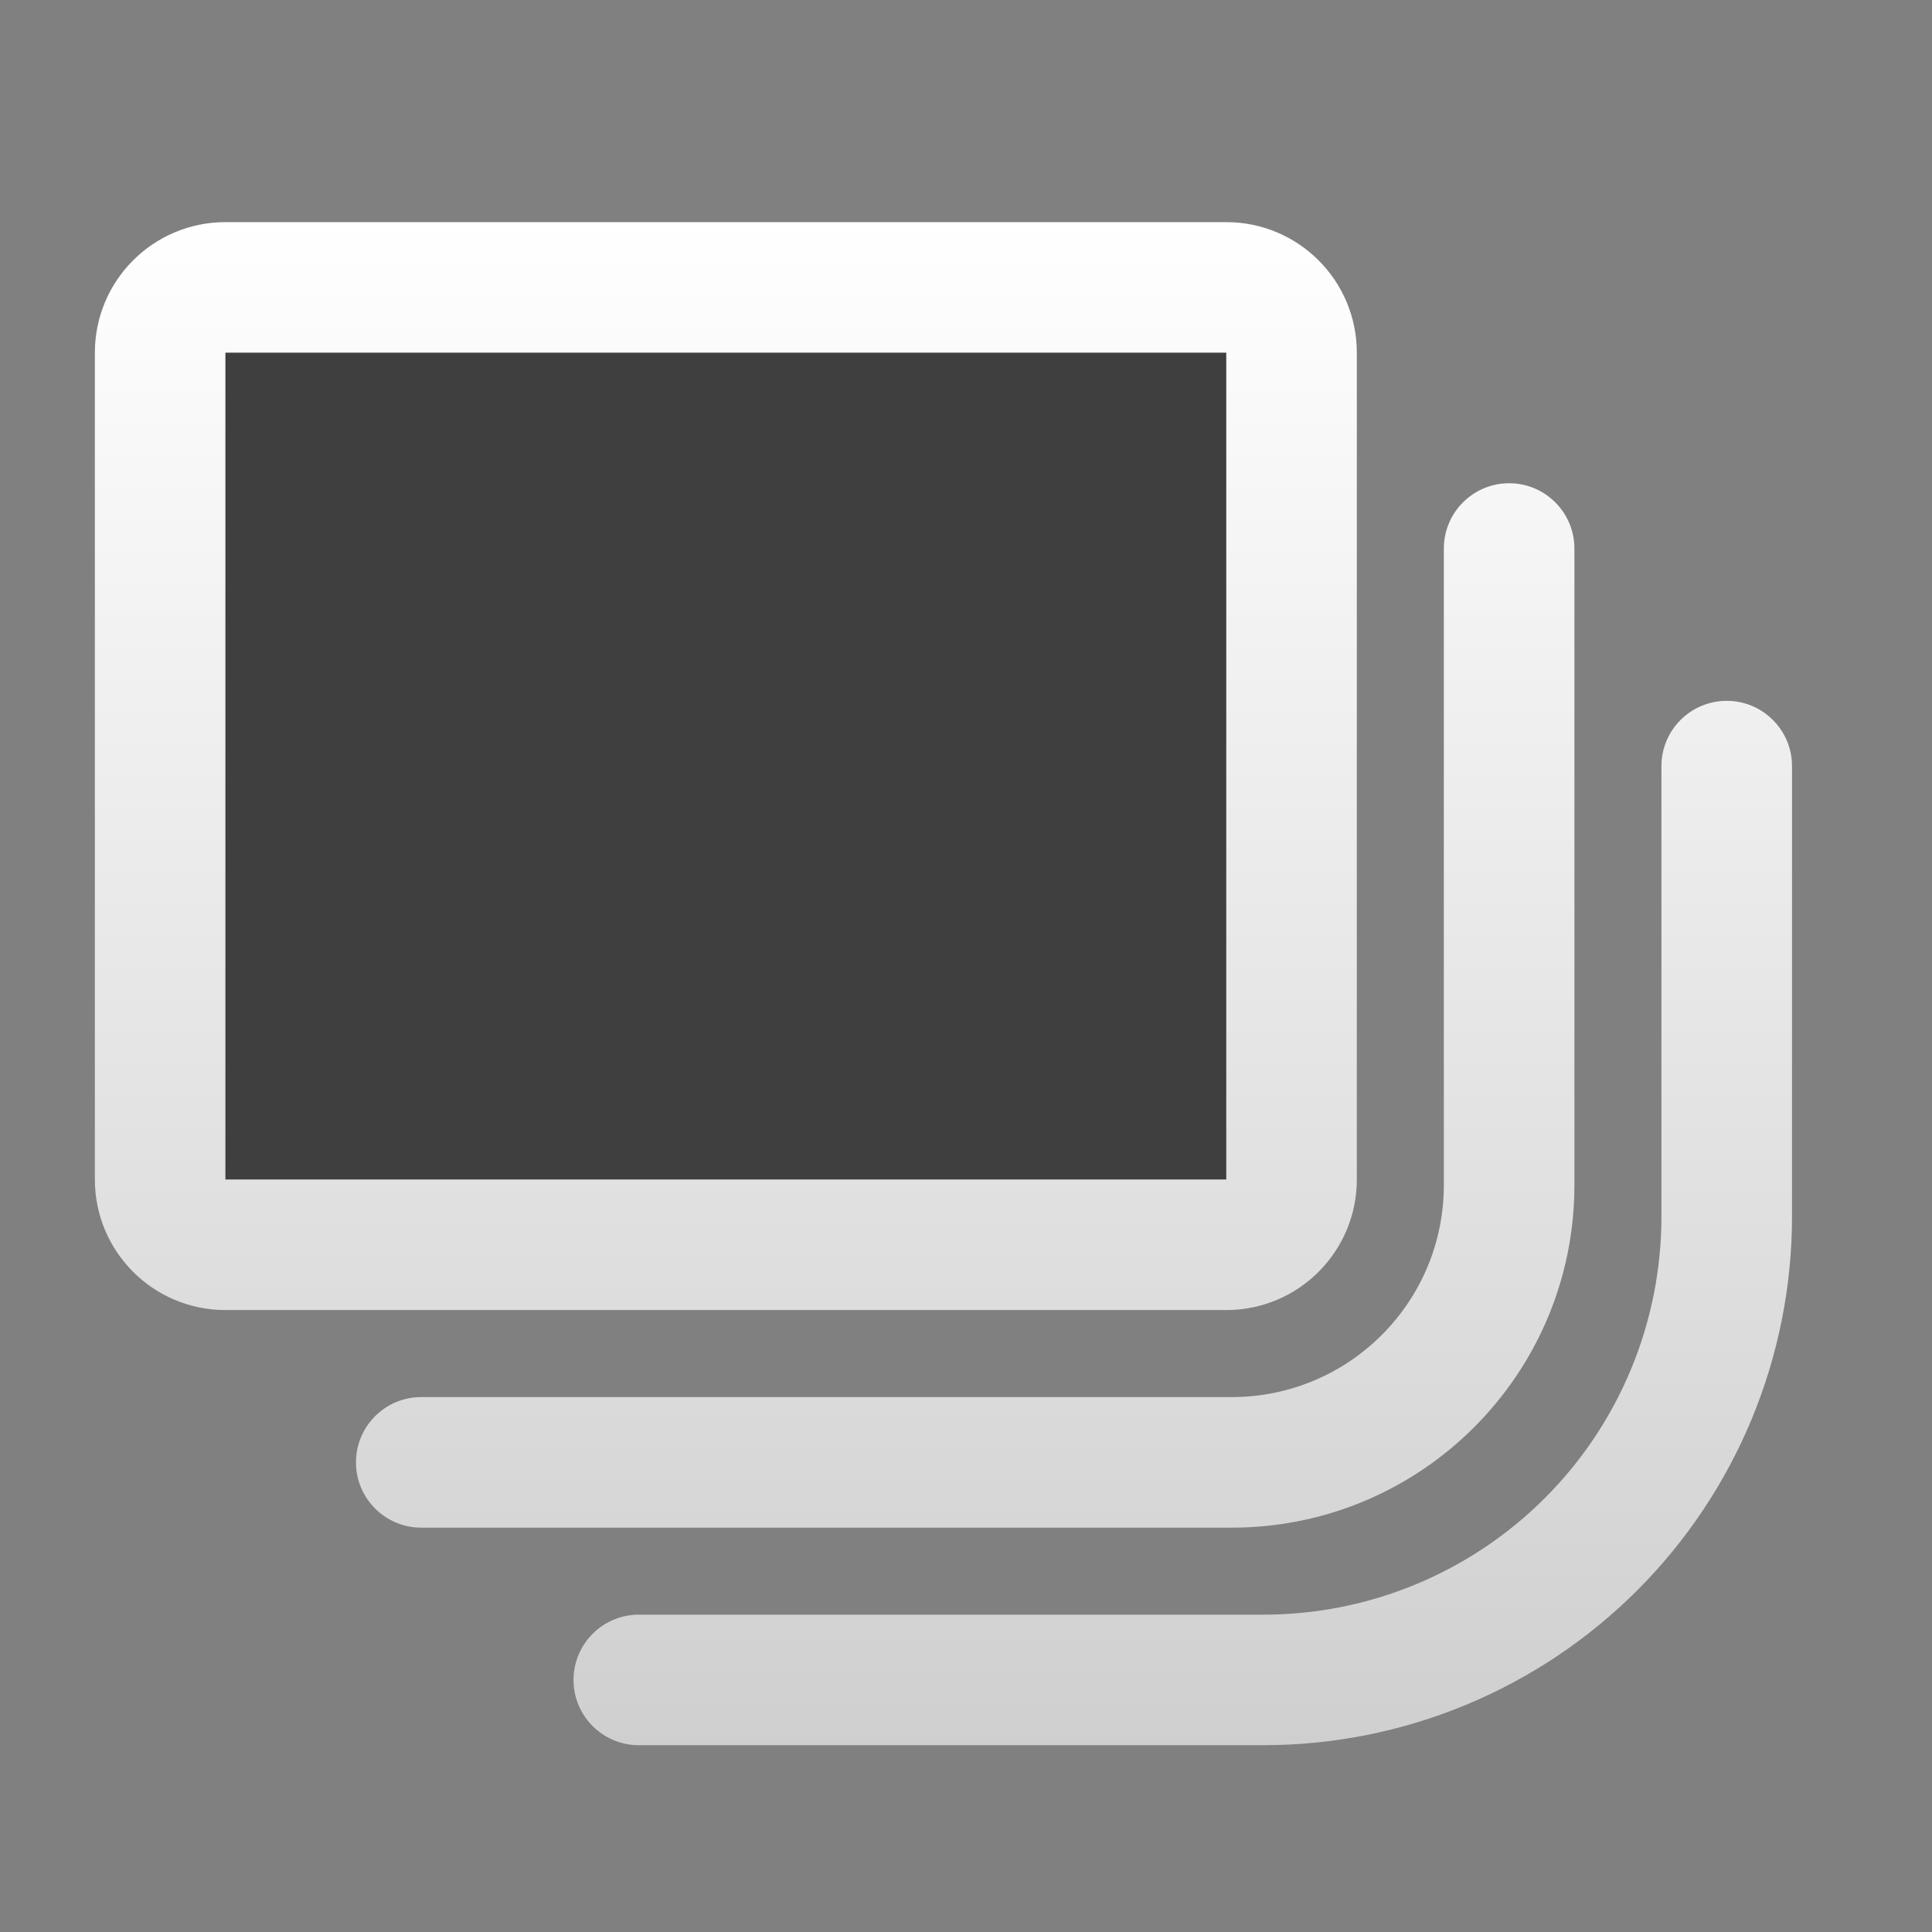 <svg clip-rule="evenodd" fill-rule="evenodd" stroke-linejoin="round" stroke-miterlimit="2" viewBox="0 0 48 48" xmlns="http://www.w3.org/2000/svg">
 <rect x="0" y="0" width="48" height="48" fill="#808080" stroke="none"/>
 <linearGradient id="a" x2="1" gradientTransform="matrix(-.28 -37.879 37.879 -.28 26.735 43.398)" gradientUnits="userSpaceOnUse">
  <stop stop-color="#cfcfcf" offset="0"/>
  <stop stop-color="#ffffff" offset="1"/>
 </linearGradient>
 <path d="m15.871 43.359h15.518c3.483 0 6.823-1.383 9.286-3.846s3.847-5.803 3.847-9.286v-11.194c0-0.895-0.727-1.621-1.622-1.621s-1.622 0.726-1.622 1.621v11.194c0 2.623-1.042 5.138-2.896 6.992-1.855 1.855-4.37 2.897-6.993 2.897h-15.518c-0.895 0-1.622 0.726-1.622 1.622 0 0.895 0.727 1.621 1.622 1.621zm-5.406-5.405h20.14c4.7 0 8.511-3.811 8.511-8.511v-15.815c0-0.895-0.727-1.622-1.622-1.622s-1.622 0.727-1.622 1.622v15.814c0 2.91-2.358 5.268-5.267 5.268h-20.14c-0.895 0-1.621 0.727-1.621 1.622s0.726 1.622 1.621 1.622zm23.245-29.192c0-1.791-1.452-3.243-3.243-3.243h-24.867c-1.791 0-3.243 1.452-3.243 3.243v20.542c0 1.792 1.452 3.244 3.243 3.244h24.867c1.791 0 3.243-1.452 3.243-3.244z" fill="url(#a)"/>
 <path d="m5.6 8.762h24.866v20.542h-24.866z" fill="#3f3f3f"/>
</svg>

